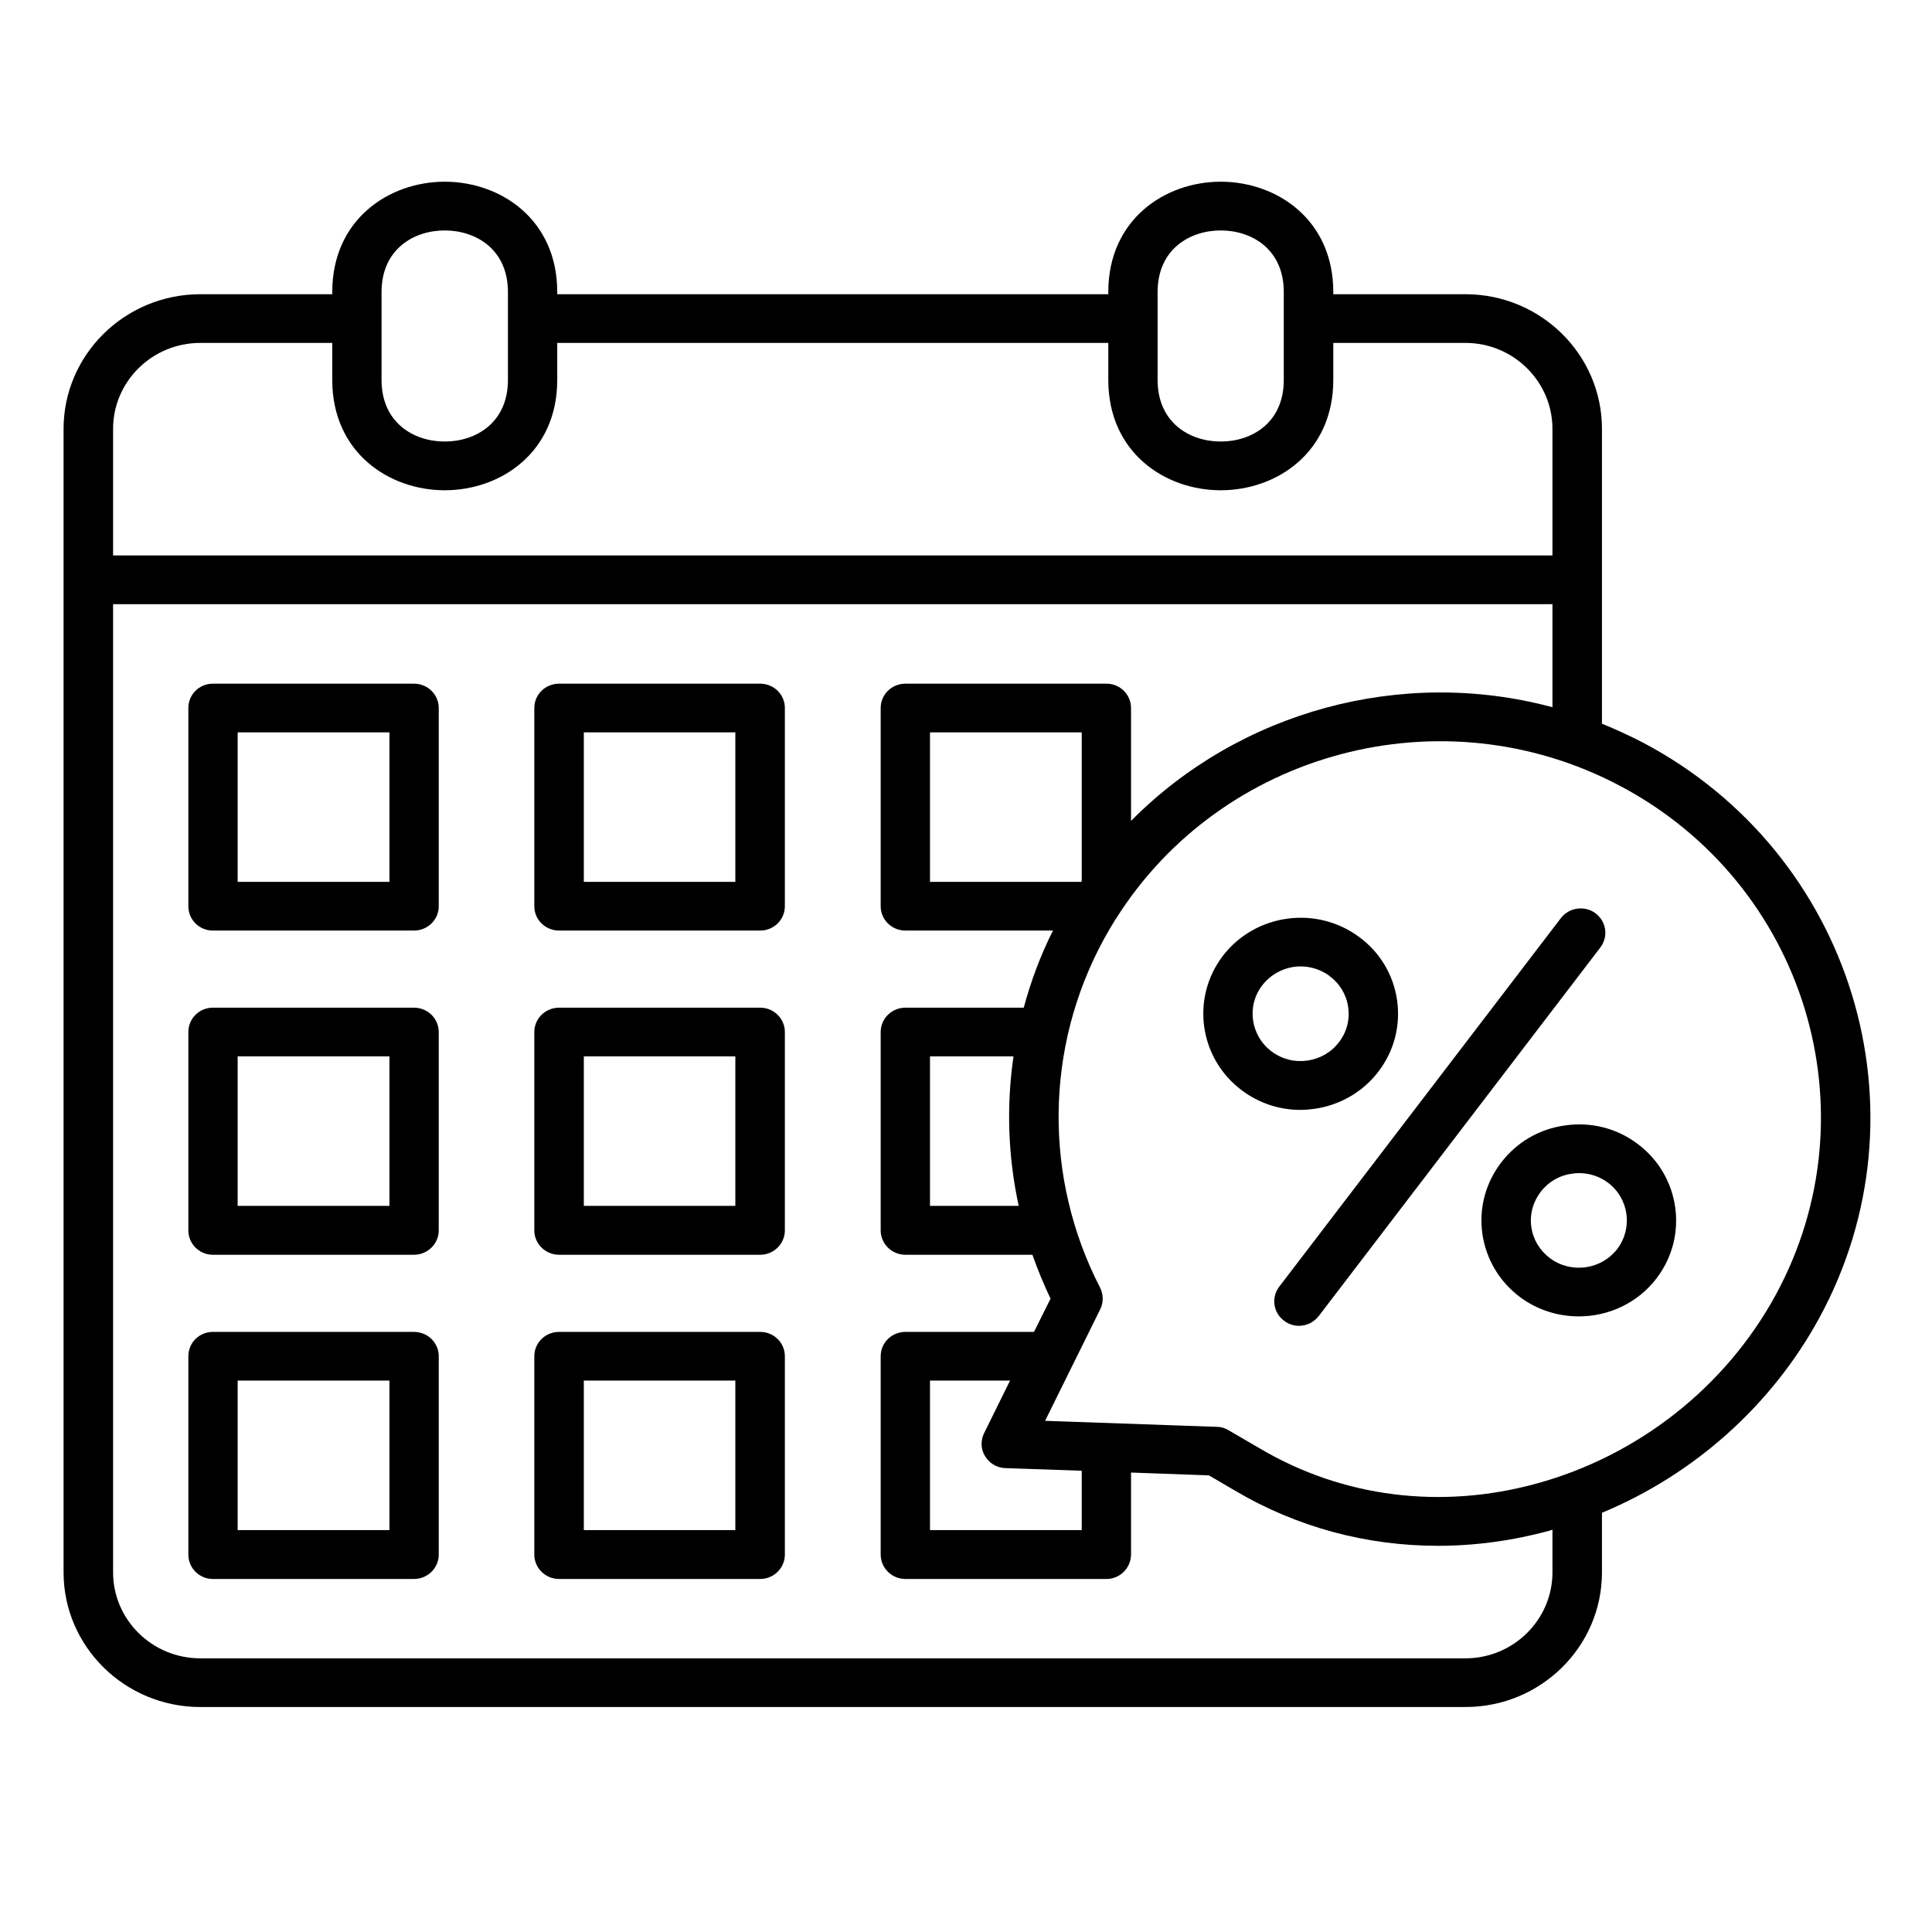 <svg xmlns="http://www.w3.org/2000/svg" xmlns:xlink="http://www.w3.org/1999/xlink" width="50" zoomAndPan="magnify" viewBox="0 0 37.5 37.5" height="50" preserveAspectRatio="xMidYMid meet" version="1.0"><defs><clipPath id="8fd3d6a00f"><path d="M 1.23 3.527 L 37 3.527 L 37 33.133 L 1.23 33.133 Z M 1.23 3.527 " clip-rule="nonzero"/></clipPath></defs><g clip-path="url(#8fd3d6a00f)"><path fill="#000000" d="M 8.035 25.852 L 4.133 25.852 C 3.867 25.852 3.656 26.062 3.656 26.324 L 3.656 30.176 C 3.656 30.434 3.867 30.648 4.133 30.648 L 8.035 30.648 C 8.301 30.648 8.516 30.434 8.516 30.176 L 8.516 26.324 C 8.516 26.062 8.301 25.852 8.035 25.852 Z M 7.559 29.699 L 4.613 29.699 L 4.613 26.797 L 7.559 26.797 Z M 31.898 14.418 C 31.633 14.281 31.363 14.156 31.094 14.047 L 31.094 8.324 C 31.094 6.883 29.906 5.711 28.445 5.711 L 25.879 5.711 L 25.879 5.668 C 25.879 4.262 24.781 3.527 23.695 3.527 C 22.609 3.527 21.512 4.262 21.512 5.668 L 21.512 5.711 L 10.816 5.711 L 10.816 5.668 C 10.816 4.262 9.719 3.527 8.633 3.527 C 7.547 3.527 6.449 4.262 6.449 5.668 L 6.449 5.711 L 3.887 5.711 C 2.426 5.711 1.234 6.883 1.234 8.324 L 1.234 30.52 C 1.234 31.961 2.426 33.133 3.887 33.133 L 28.445 33.133 C 29.906 33.133 31.094 31.961 31.094 30.52 L 31.094 29.363 C 32.879 28.621 34.383 27.285 35.312 25.582 C 37.492 21.578 35.961 16.57 31.898 14.418 Z M 22.469 5.668 C 22.469 4.844 23.086 4.473 23.695 4.473 C 24.305 4.473 24.918 4.844 24.918 5.668 L 24.918 7.375 C 24.918 8.199 24.305 8.57 23.695 8.57 C 23.086 8.57 22.469 8.199 22.469 7.375 Z M 7.406 5.668 C 7.406 4.844 8.023 4.473 8.633 4.473 C 9.242 4.473 9.859 4.844 9.859 5.668 L 9.859 7.375 C 9.859 8.199 9.242 8.57 8.633 8.57 C 8.023 8.57 7.406 8.199 7.406 7.375 Z M 2.195 8.324 C 2.195 7.406 2.953 6.656 3.887 6.656 L 6.449 6.656 L 6.449 7.375 C 6.449 8.781 7.547 9.516 8.633 9.516 C 9.719 9.516 10.816 8.781 10.816 7.375 L 10.816 6.656 L 21.512 6.656 L 21.512 7.375 C 21.512 8.781 22.609 9.516 23.695 9.516 C 24.781 9.516 25.879 8.781 25.879 7.375 L 25.879 6.656 L 28.445 6.656 C 29.375 6.656 30.133 7.406 30.133 8.324 L 30.133 10.781 L 2.195 10.781 Z M 30.133 30.52 C 30.133 31.438 29.375 32.188 28.445 32.188 L 3.887 32.188 C 2.953 32.188 2.195 31.438 2.195 30.52 L 2.195 11.727 L 30.133 11.727 L 30.133 13.727 C 27.207 12.941 24.059 13.805 21.953 15.934 L 21.953 13.742 C 21.953 13.48 21.738 13.27 21.477 13.27 L 17.574 13.27 C 17.309 13.27 17.094 13.48 17.094 13.742 L 17.094 17.59 C 17.094 17.852 17.309 18.062 17.574 18.062 L 20.438 18.062 C 20.195 18.547 20.008 19.047 19.871 19.559 L 17.574 19.559 C 17.309 19.559 17.094 19.77 17.094 20.031 L 17.094 23.883 C 17.094 24.141 17.309 24.355 17.574 24.355 L 20.039 24.355 C 20.141 24.645 20.258 24.926 20.391 25.207 L 20.07 25.852 L 17.574 25.852 C 17.309 25.852 17.094 26.062 17.094 26.324 L 17.094 30.172 C 17.094 30.434 17.309 30.648 17.574 30.648 L 21.477 30.648 C 21.738 30.648 21.953 30.434 21.953 30.172 L 21.953 28.582 L 23.465 28.637 L 23.973 28.934 C 25.176 29.645 26.527 30.004 27.91 30.004 C 28.629 30.004 29.355 29.906 30.074 29.711 C 30.094 29.703 30.113 29.699 30.133 29.691 Z M 20.996 14.215 L 20.996 17.102 C 20.992 17.105 20.988 17.113 20.984 17.117 L 18.051 17.117 L 18.051 14.215 Z M 19.773 23.406 L 18.051 23.406 L 18.051 20.504 L 19.672 20.504 C 19.531 21.469 19.566 22.453 19.773 23.406 Z M 19.121 28.266 C 19.203 28.402 19.352 28.492 19.516 28.496 L 20.996 28.547 L 20.996 29.699 L 18.051 29.699 L 18.051 26.797 L 19.605 26.797 L 19.102 27.816 C 19.031 27.961 19.035 28.129 19.121 28.266 Z M 34.465 25.137 C 33.492 26.922 31.797 28.258 29.82 28.797 C 27.965 29.305 26.062 29.062 24.465 28.121 L 23.848 27.762 C 23.781 27.719 23.699 27.695 23.621 27.695 L 20.285 27.578 L 21.355 25.414 C 21.422 25.281 21.418 25.125 21.352 24.992 C 20.254 22.859 20.281 20.332 21.426 18.23 C 21.496 18.102 21.57 17.977 21.645 17.855 C 21.652 17.848 21.656 17.836 21.664 17.828 C 23.707 14.586 27.992 13.426 31.445 15.254 C 35.043 17.156 36.395 21.59 34.465 25.137 Z M 31.781 22.199 C 31.379 21.898 30.883 21.773 30.383 21.844 C 29.883 21.91 29.441 22.168 29.137 22.566 C 28.832 22.965 28.703 23.457 28.773 23.949 C 28.844 24.441 29.105 24.879 29.508 25.18 C 29.848 25.43 30.246 25.551 30.645 25.551 C 31.219 25.551 31.785 25.297 32.156 24.809 C 32.781 23.988 32.613 22.816 31.781 22.199 Z M 31.391 24.242 C 31.082 24.645 30.496 24.727 30.086 24.422 C 29.887 24.273 29.758 24.059 29.723 23.816 C 29.688 23.574 29.754 23.332 29.902 23.137 C 30.051 22.941 30.27 22.812 30.516 22.781 C 30.559 22.773 30.605 22.77 30.648 22.77 C 30.848 22.77 31.043 22.832 31.207 22.953 C 31.617 23.258 31.699 23.836 31.391 24.242 Z M 31.062 18.391 L 25.598 25.543 C 25.5 25.668 25.359 25.734 25.211 25.734 C 25.113 25.734 25.012 25.703 24.926 25.637 C 24.711 25.48 24.672 25.184 24.828 24.977 L 30.297 17.82 C 30.457 17.613 30.758 17.57 30.969 17.727 C 31.18 17.887 31.223 18.18 31.062 18.391 Z M 14.754 25.852 L 10.852 25.852 C 10.586 25.852 10.371 26.062 10.371 26.324 L 10.371 30.176 C 10.371 30.434 10.586 30.648 10.852 30.648 L 14.754 30.648 C 15.02 30.648 15.234 30.434 15.234 30.176 L 15.234 26.324 C 15.234 26.062 15.02 25.852 14.754 25.852 Z M 14.273 29.699 L 11.332 29.699 L 11.332 26.797 L 14.273 26.797 Z M 8.035 19.559 L 4.133 19.559 C 3.867 19.559 3.656 19.77 3.656 20.031 L 3.656 23.883 C 3.656 24.141 3.867 24.355 4.133 24.355 L 8.035 24.355 C 8.301 24.355 8.516 24.141 8.516 23.883 L 8.516 20.031 C 8.516 19.77 8.301 19.559 8.035 19.559 Z M 7.559 23.406 L 4.613 23.406 L 4.613 20.504 L 7.559 20.504 Z M 14.754 13.27 L 10.852 13.27 C 10.586 13.27 10.371 13.48 10.371 13.742 L 10.371 17.59 C 10.371 17.852 10.586 18.062 10.852 18.062 L 14.754 18.062 C 15.02 18.062 15.234 17.852 15.234 17.59 L 15.234 13.742 C 15.234 13.48 15.02 13.27 14.754 13.27 Z M 14.273 17.117 L 11.332 17.117 L 11.332 14.215 L 14.273 14.215 Z M 14.754 19.559 L 10.852 19.559 C 10.586 19.559 10.371 19.77 10.371 20.031 L 10.371 23.883 C 10.371 24.141 10.586 24.355 10.852 24.355 L 14.754 24.355 C 15.02 24.355 15.234 24.141 15.234 23.883 L 15.234 20.031 C 15.234 19.77 15.02 19.559 14.754 19.559 Z M 14.273 23.406 L 11.332 23.406 L 11.332 20.504 L 14.273 20.504 Z M 8.035 13.27 L 4.133 13.27 C 3.867 13.27 3.656 13.48 3.656 13.742 L 3.656 17.59 C 3.656 17.852 3.867 18.062 4.133 18.062 L 8.035 18.062 C 8.301 18.062 8.516 17.852 8.516 17.59 L 8.516 13.742 C 8.516 13.48 8.301 13.27 8.035 13.27 Z M 7.559 17.117 L 4.613 17.117 L 4.613 14.215 L 7.559 14.215 Z M 25.508 21.523 C 26.008 21.453 26.453 21.195 26.754 20.801 C 27.059 20.402 27.188 19.91 27.117 19.414 C 27.047 18.922 26.785 18.484 26.383 18.188 C 25.551 17.57 24.363 17.734 23.734 18.555 C 23.109 19.379 23.277 20.547 24.105 21.164 C 24.438 21.414 24.832 21.543 25.242 21.543 C 25.328 21.543 25.418 21.535 25.508 21.523 Z M 24.5 19.125 C 24.684 18.887 24.965 18.758 25.246 18.758 C 25.441 18.758 25.637 18.82 25.805 18.941 C 25.805 18.941 25.805 18.941 25.805 18.945 C 26.004 19.09 26.133 19.305 26.168 19.547 C 26.203 19.789 26.141 20.035 25.988 20.23 C 25.84 20.426 25.621 20.551 25.375 20.586 C 25.129 20.621 24.883 20.559 24.684 20.41 C 24.273 20.105 24.191 19.527 24.5 19.125 Z M 24.5 19.125 " fill-opacity="1" fill-rule="nonzero"/></g></svg>